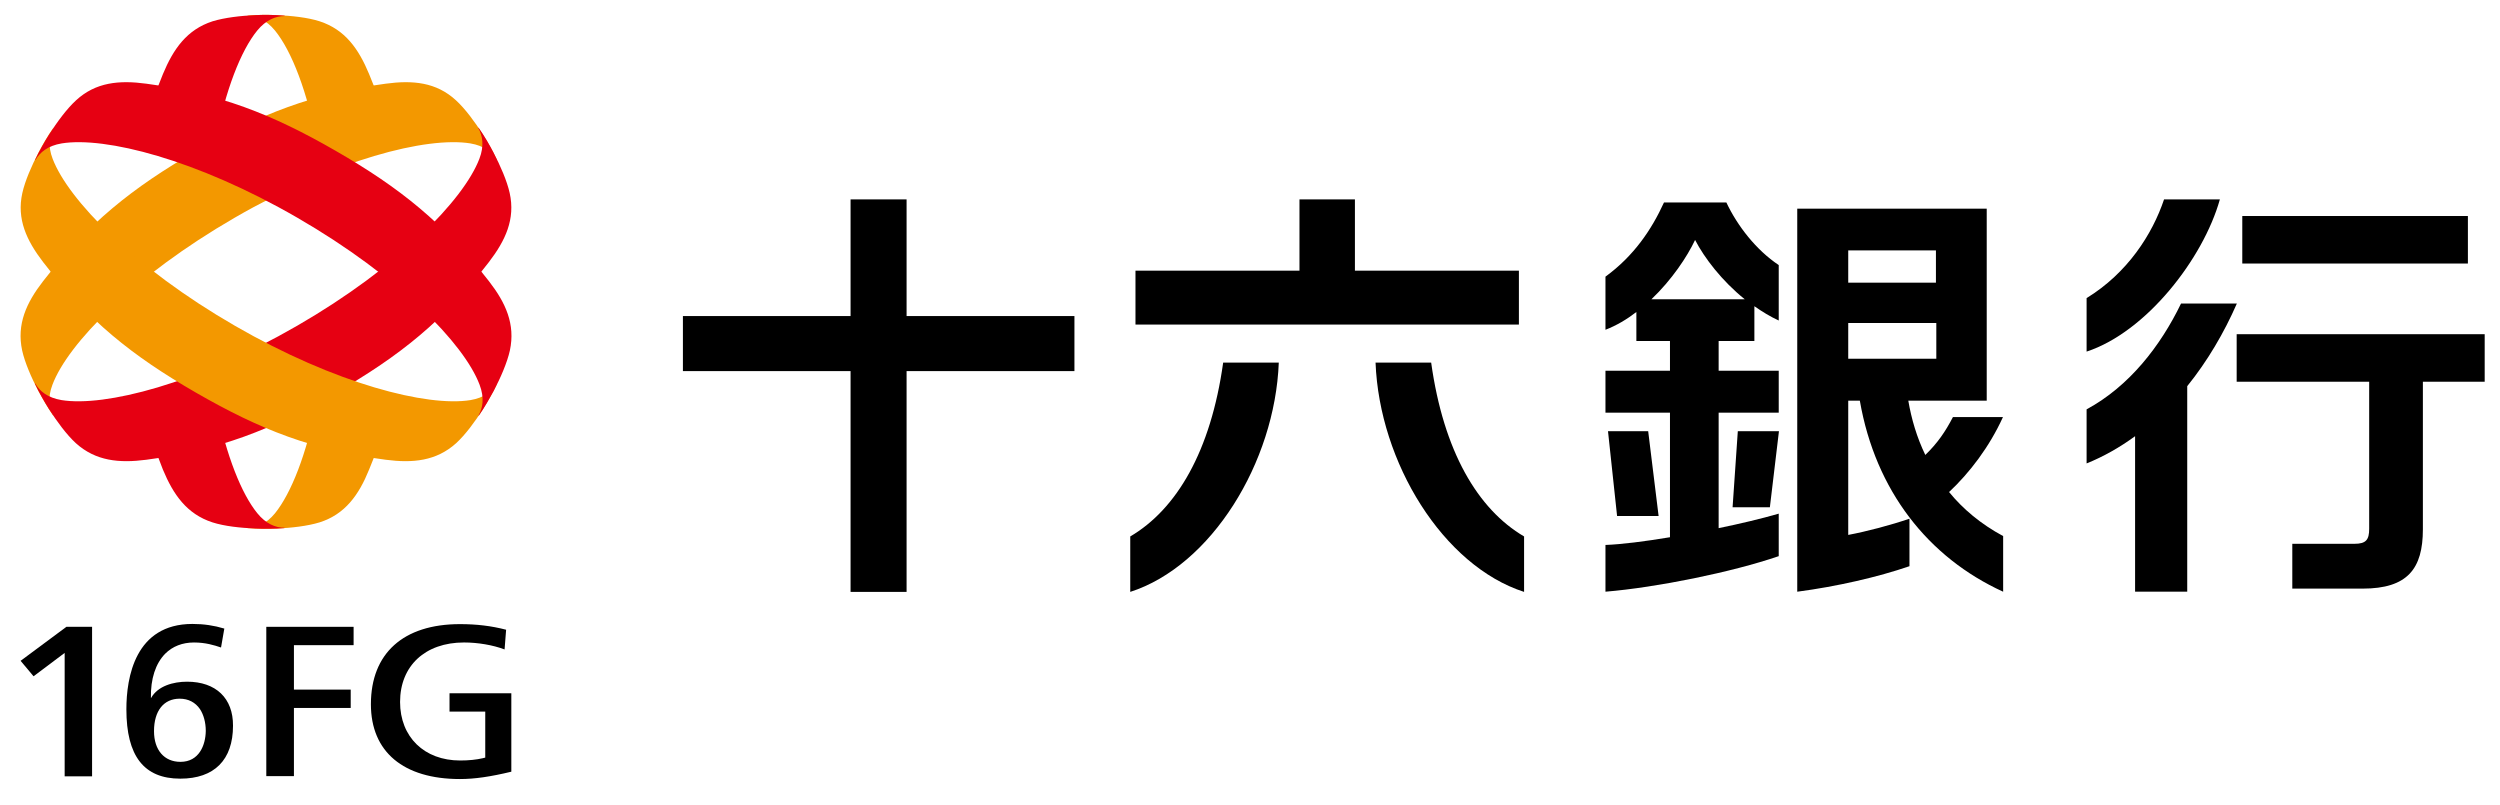 <svg width="177" height="57" viewBox="0 0 177 57" fill="none" xmlns="http://www.w3.org/2000/svg">
<path d="M18.868 54.95H20.81V50.123H24.83V48.824H20.81V45.678H25.035V44.379H18.854V54.95H18.868Z" fill="black"/>
<path d="M32.565 44.188C28.558 44.188 26.26 46.253 26.26 49.863C26.26 53.228 28.558 55.156 32.565 55.156C33.604 55.156 34.725 54.992 36.202 54.636V49.084H31.826V50.383H34.356V53.638L34.192 53.679C33.727 53.788 33.18 53.843 32.578 53.843C30.035 53.843 28.325 52.175 28.325 49.699C28.325 47.142 30.103 45.487 32.852 45.487C33.823 45.487 34.89 45.665 35.724 45.98L35.833 44.585C34.78 44.311 33.741 44.188 32.565 44.188Z" fill="black"/>
<path d="M4.564 54.964H6.519V44.379H4.701L1.459 46.786L2.376 47.88L4.578 46.226V54.964H4.564Z" fill="black"/>
<path d="M13.242 48.264C12.271 48.264 11.177 48.565 10.699 49.413H10.685C10.658 48.059 11.013 46.978 11.697 46.281C12.217 45.761 12.914 45.488 13.735 45.488C14.542 45.488 15.171 45.679 15.649 45.843L15.882 44.503C15.157 44.284 14.418 44.175 13.625 44.175C9.564 44.175 8.948 47.963 8.948 50.219C8.948 53.529 10.193 55.129 12.764 55.129C15.171 55.129 16.497 53.803 16.497 51.382C16.511 49.44 15.294 48.264 13.242 48.264ZM12.777 53.939C11.629 53.939 10.904 53.105 10.904 51.765C10.904 50.329 11.588 49.467 12.723 49.467C13.338 49.467 13.83 49.727 14.159 50.206C14.418 50.602 14.569 51.149 14.569 51.751C14.555 52.763 14.09 53.939 12.777 53.939Z" fill="black"/>
<path d="M13.89 10.685C18.471 8.046 22.15 6.624 27.305 5.926C29.22 5.666 30.888 5.817 32.283 7.102C32.94 7.704 33.623 8.634 34.198 9.536C34.485 9.988 34.868 10.658 35.182 11.314L35.155 11.328C34.841 10.781 34.28 10.316 33.295 10.152C30.232 9.66 23.777 11.273 16.611 15.417C9.445 19.561 4.809 24.334 3.715 27.233C3.359 28.163 3.482 28.887 3.797 29.421L3.77 29.434C3.359 28.833 2.976 28.163 2.717 27.684C2.224 26.74 1.759 25.674 1.568 24.812C1.171 22.952 1.869 21.434 3.045 19.916C6.245 15.8 9.322 13.325 13.89 10.685Z" fill="#F39800"/>
<path d="M19.471 2.165C20.647 3.614 21.782 6.5 22.493 10.37L27.348 8.633C27.02 7.539 26.623 6.418 26.131 5.242C25.392 3.464 24.435 2.096 22.63 1.508C21.782 1.235 20.633 1.112 19.567 1.071C19.033 1.043 18.254 1.043 17.529 1.098V1.125C18.158 1.125 18.842 1.399 19.471 2.165Z" fill="#F39800"/>
<path d="M22.425 28.477C21.713 32.169 20.606 34.931 19.471 36.34C18.842 37.106 18.158 37.366 17.529 37.366V37.393C18.254 37.448 19.033 37.448 19.567 37.42C20.633 37.379 21.782 37.243 22.63 36.983C24.435 36.408 25.406 35.041 26.131 33.249C26.555 32.224 26.91 31.253 27.211 30.295L22.425 28.477Z" fill="#F39800"/>
<path d="M23.778 27.807C28.359 25.168 31.422 22.692 34.609 18.562C35.785 17.03 36.496 15.512 36.086 13.666C35.894 12.805 35.429 11.738 34.937 10.794C34.691 10.316 34.308 9.646 33.884 9.044L33.857 9.058C34.171 9.605 34.294 10.329 33.939 11.246C32.831 14.145 28.195 18.931 21.043 23.061C13.89 27.192 7.408 28.819 4.358 28.327C3.387 28.163 2.813 27.711 2.499 27.151L2.471 27.164C2.786 27.821 3.169 28.491 3.456 28.942C4.03 29.845 4.714 30.774 5.37 31.376C6.779 32.648 8.447 32.798 10.348 32.552C15.518 31.869 19.197 30.446 23.778 27.807Z" fill="#E60012"/>
<path d="M13.889 27.807C9.308 25.168 6.245 22.692 3.058 18.562C1.882 17.03 1.171 15.512 1.581 13.666C1.773 12.805 2.238 11.738 2.73 10.794C2.976 10.316 3.359 9.646 3.783 9.044L3.81 9.058C3.496 9.605 3.373 10.329 3.728 11.246C4.836 14.145 9.472 18.931 16.625 23.061C23.777 27.192 30.259 28.819 33.309 28.327C34.28 28.163 34.854 27.711 35.169 27.151L35.196 27.164C34.881 27.821 34.498 28.491 34.211 28.942C33.637 29.845 32.953 30.774 32.297 31.376C30.888 32.648 29.22 32.798 27.319 32.552C22.149 31.869 18.471 30.446 13.889 27.807Z" fill="#F39800"/>
<path d="M18.209 36.326C17.101 34.958 16.035 32.305 15.31 28.763L10.551 30.568C10.838 31.444 11.166 32.319 11.535 33.249C12.274 35.027 13.231 36.394 15.036 36.982C15.884 37.256 17.033 37.379 18.1 37.42C18.633 37.447 19.413 37.447 20.137 37.392V37.365C19.522 37.365 18.825 37.092 18.209 36.326Z" fill="#E60012"/>
<path d="M18.115 1.07C17.049 1.111 15.9 1.248 15.052 1.507C13.233 2.095 12.276 3.463 11.537 5.241C11.1 6.321 10.717 7.347 10.416 8.359L15.243 10.096C15.955 6.362 17.062 3.572 18.211 2.164C18.84 1.398 19.524 1.138 20.153 1.138V1.111C19.415 1.042 18.649 1.042 18.115 1.07Z" fill="#E60012"/>
<path d="M23.778 10.685C19.197 8.046 15.518 6.624 10.363 5.926C8.448 5.666 6.779 5.817 5.385 7.102C4.728 7.704 4.044 8.634 3.47 9.536C3.183 9.988 2.8 10.658 2.485 11.314L2.513 11.328C2.827 10.781 3.388 10.316 4.373 10.152C7.436 9.66 13.891 11.273 21.057 15.417C28.223 19.561 32.859 24.334 33.953 27.233C34.309 28.163 34.185 28.887 33.871 29.421L33.898 29.434C34.309 28.833 34.691 28.163 34.951 27.684C35.444 26.74 35.909 25.674 36.1 24.812C36.497 22.952 35.799 21.434 34.623 19.916C31.423 15.8 28.36 13.325 23.778 10.685Z" fill="#E60012"/>
<path d="M64.186 14.117H60.22V22.377H48.35V26.274H60.22V41.906H64.186V26.274H76.07V22.377H64.186V14.117Z" fill="black"/>
<path d="M158.356 23.663V27.027H167.738V37.434C167.738 38.214 167.519 38.501 166.699 38.501H162.295V41.674H167.273C170.459 41.674 171.54 40.265 171.54 37.475V27.027H175.916V23.663H158.356Z" fill="black"/>
<path d="M157.167 14.118H153.215C152.381 16.593 150.63 19.328 147.731 21.106V24.894C151.97 23.499 155.991 18.302 157.167 14.118Z" fill="black"/>
<path d="M158.371 21.488H154.418C152.969 24.483 150.767 27.341 147.731 28.982V32.811C148.948 32.319 150.097 31.663 151.164 30.883V41.892H154.856V27.341C156.292 25.563 157.468 23.553 158.371 21.488Z" fill="black"/>
<path d="M174.727 15.294H158.754V18.658H174.727V15.294Z" fill="black"/>
<path d="M107.538 19.163H95.928V14.117H92.003V19.163H80.392V22.979H107.538V19.163Z" fill="black"/>
<path d="M107.905 41.906V37.981C104.623 36.053 102.202 31.951 101.327 25.673H97.389C97.662 32.744 102.175 40.06 107.905 41.906Z" fill="black"/>
<path d="M80.022 41.906V37.981C83.304 36.053 85.725 31.951 86.6 25.673H90.538C90.265 32.744 85.752 40.06 80.022 41.906Z" fill="black"/>
<path d="M121.68 29.215H125.934V26.247H121.68V24.141H124.21V21.68C124.757 22.063 125.332 22.418 125.934 22.692V18.767C124.333 17.7 123.007 15.991 122.227 14.336H117.81C116.935 16.25 115.69 18.11 113.667 19.587V23.348C114.446 23.047 115.184 22.61 115.855 22.09V24.141H118.234V26.247H113.667V29.215H118.234V38.036C116.429 38.337 114.788 38.542 113.667 38.583V41.892C117.291 41.592 122.624 40.511 125.934 39.376V36.367C124.703 36.723 123.212 37.078 121.68 37.393V29.215ZM116.921 21.187C118.357 19.82 119.451 18.179 120.012 16.989C120.668 18.261 121.913 19.888 123.527 21.187H116.921Z" fill="black"/>
<path d="M137.994 34.836C139.443 33.482 140.852 31.636 141.809 29.53H138.267C137.734 30.556 137.187 31.363 136.312 32.21C135.71 30.966 135.327 29.653 135.108 28.367H140.66V14.774H127.245V41.893C130.062 41.523 132.961 40.853 135.19 40.087V36.723C133.877 37.175 132.168 37.626 130.855 37.872V28.367H131.676C132.783 34.74 136.517 39.472 141.823 41.893V37.954C140.223 37.093 138.965 36.026 137.994 34.836ZM130.855 17.728H137.064V20.012H130.855V17.728ZM130.855 22.87H137.091V25.4H130.855V22.87Z" fill="black"/>
<path d="M116.691 30.528H113.846L114.489 36.531H117.429L116.691 30.528Z" fill="black"/>
<path d="M122.667 35.916H125.307L125.95 30.528H123.037L122.667 35.916Z" fill="black"/>
</svg>
